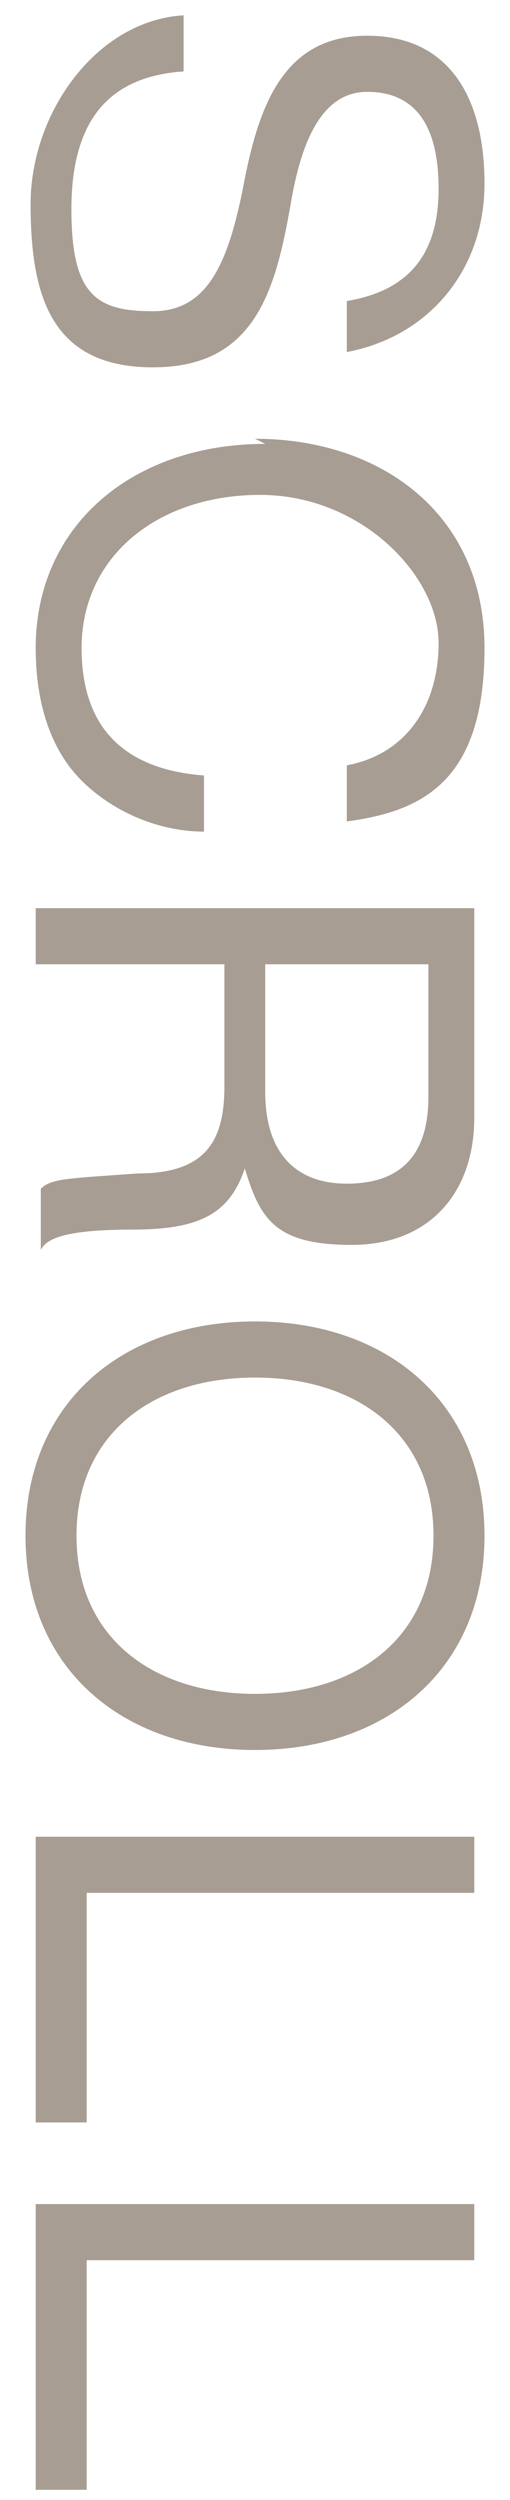<?xml version="1.0" encoding="UTF-8"?>
<svg xmlns="http://www.w3.org/2000/svg" version="1.1" viewBox="0 0 10 49">
  <defs>
    <style>
      .cls-1 {
        isolation: isolate;
      }

      .cls-2 {
        fill: #a79d92;
      }
    </style>
  </defs>
  <!-- Generator: Adobe Illustrator 28.6.0, SVG Export Plug-In . SVG Version: 1.2.0 Build 709)  -->
  <g>
    <g id="_レイヤー_2">
      <g class="cls-1">
        <g class="cls-1">
          <path class="cls-2" d="M3.6.3v1.1c-1.5.1-2.2,1-2.2,2.7s.5,2,1.6,2,1.5-1,1.8-2.6c.3-1.5.8-2.8,2.4-2.8s2.3,1.2,2.3,2.9-1.1,3-2.7,3.3v-1c1.2-.2,1.8-.9,1.8-2.2s-.5-1.9-1.4-1.9-1.3,1-1.5,2.2c-.3,1.7-.7,3.2-2.7,3.2S.6,5.8.6,4,1.9.4,3.6.3Z"/>
          <path class="cls-2" d="M5,8.6c2.5,0,4.5,1.5,4.5,4.1s-1.2,3.2-2.7,3.4v-1.1c1.1-.2,1.8-1.1,1.8-2.4s-1.5-2.9-3.5-2.9-3.5,1.2-3.5,3,1.1,2.4,2.4,2.5v1.1c-.9,0-1.8-.4-2.4-1-.6-.6-.9-1.5-.9-2.6,0-2.4,1.9-4,4.5-4Z"/>
          <path class="cls-2" d="M9.3,17.9v4c0,1.5-.9,2.5-2.4,2.5s-1.8-.5-2.1-1.5h0c-.3.9-.9,1.2-2.2,1.2-1.4,0-1.7.2-1.8.4h0v-1.2c.2-.2.5-.2,1.9-.3,1.3,0,1.7-.6,1.7-1.7v-2.4H.7v-1.1h8.6ZM5.2,18.9v2.5c0,1.2.6,1.8,1.6,1.8s1.6-.5,1.6-1.7v-2.6h-3.1Z"/>
          <path class="cls-2" d="M5,25.9c2.6,0,4.5,1.6,4.5,4.2s-1.9,4.2-4.5,4.2-4.5-1.6-4.5-4.2,1.9-4.2,4.5-4.2ZM5,33.2c2,0,3.5-1.1,3.5-3.1s-1.5-3.1-3.5-3.1-3.5,1.1-3.5,3.1,1.5,3.1,3.5,3.1Z"/>
          <path class="cls-2" d="M9.3,36v1.1H1.7v4.5h-1v-5.6h8.6Z"/>
          <path class="cls-2" d="M9.3,43.2v1.1H1.7v4.5h-1v-5.6h8.6Z"/>
        </g>
      </g>
    </g>
  </g>
</svg>